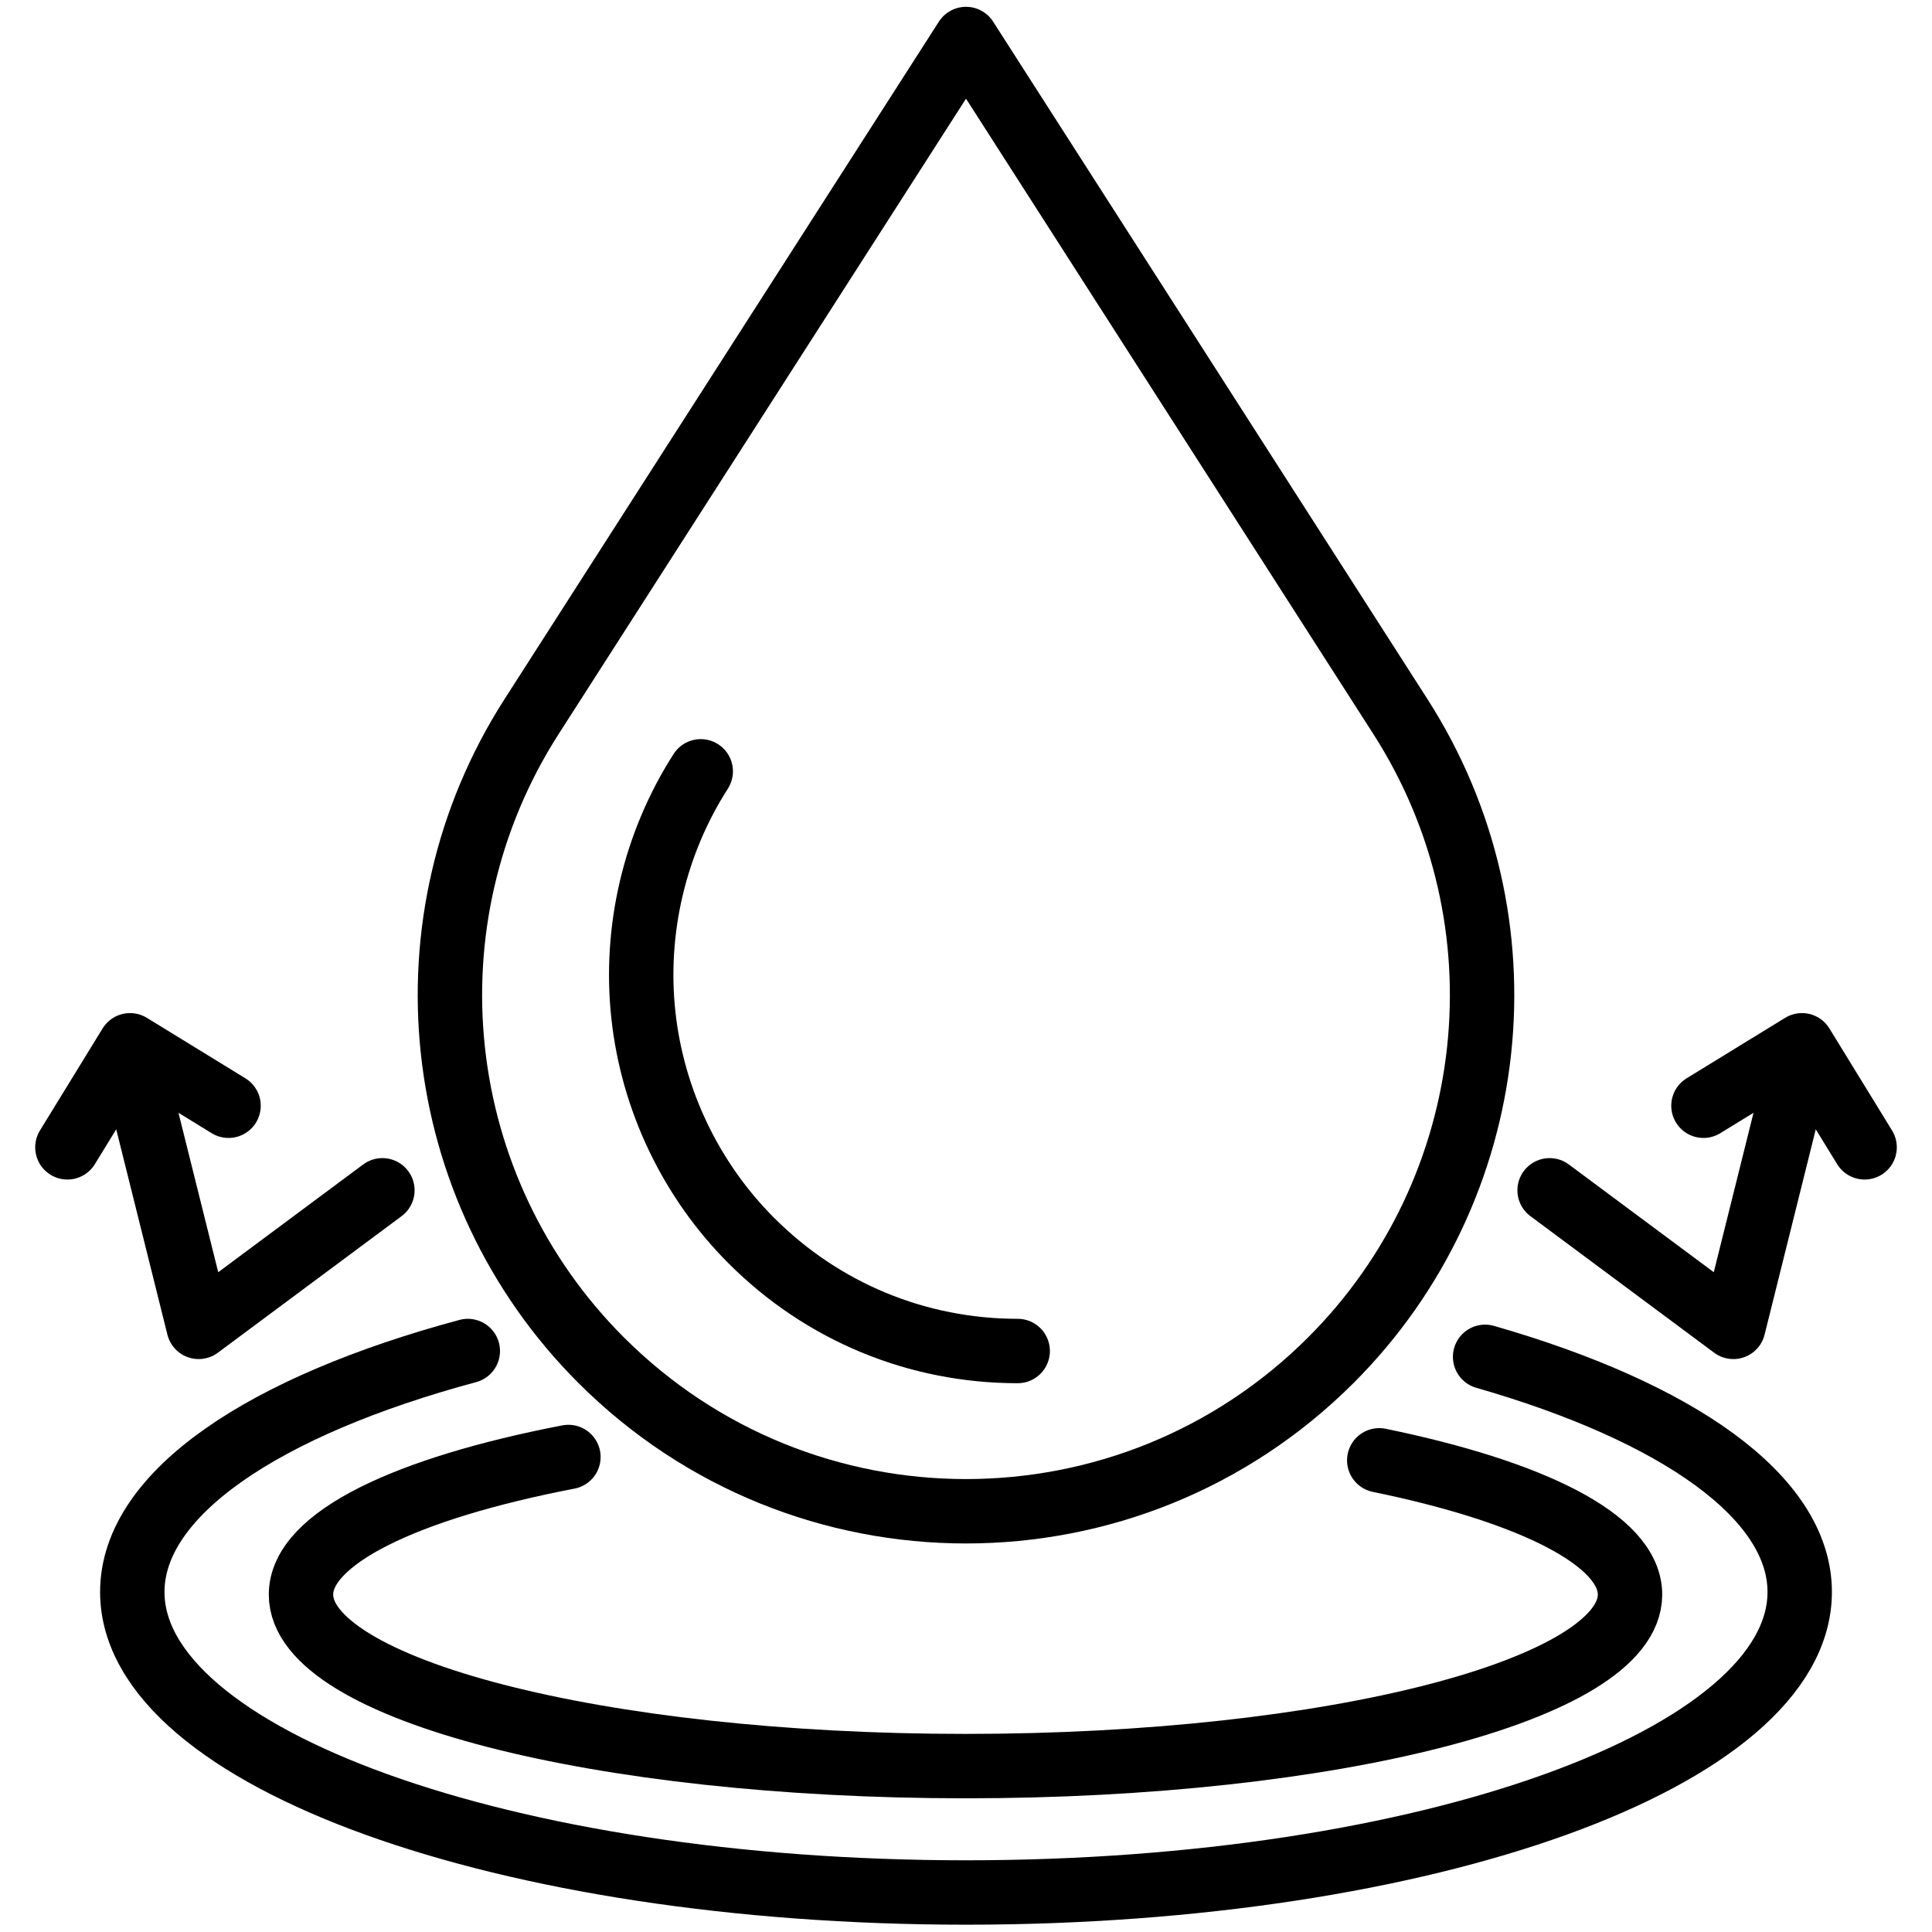 <?xml version="1.0" encoding="UTF-8"?>
<svg id="Layer_1" data-name="Layer 1" xmlns="http://www.w3.org/2000/svg" viewBox="0 0 120 120">
  <defs>
    <style>
      .cls-1 {
        fill: none;
        stroke: #000;
        stroke-linecap: round;
        stroke-linejoin: round;
        stroke-width: 4px;
      }
    </style>
  </defs>
  <g>
    <path class="cls-1" d="M37.334,84.479l-0-0c-10.652-10.652-12.449-27.284-4.319-39.966L60,2.423l26.985,42.09c8.13,12.682,6.333,29.314-4.319,39.966l-0.0 0c-12.518,12.518-32.813,12.518-45.331,0Z"/>
    <path class="cls-1" d="M63.211,83.914c-6.246,0-12.119-2.432-16.536-6.849-3.758-3.758-6.143-8.739-6.714-14.023-.571-5.285.695-10.659,3.563-15.134"/>
  </g>
  <path class="cls-1" d="M92.243,84.275c11.908,3.42,19.54,8.692,19.54,14.606,0,10.308-23.184,18.665-51.783,18.665s-51.783-8.356-51.783-18.665c0-6.127,8.19-11.564,20.839-14.967"/>
  <path class="cls-1" d="M85.668,90.703c9.491,1.952,15.575,4.962,15.575,8.338,0,5.885-18.479,10.655-41.274,10.655s-41.274-4.771-41.274-10.655c0-3.498,6.528-6.602,16.61-8.544"/>
  <g>
    <g>
      <polyline class="cls-1" points="4.186 71.263 8.077 64.925 14.195 68.68"/>
      <polyline class="cls-1" points="8.615 67.475 12.339 82.414 23.751 73.932"/>
    </g>
    <g>
      <polyline class="cls-1" points="115.814 71.263 111.923 64.925 105.805 68.68"/>
      <polyline class="cls-1" points="111.385 67.475 107.661 82.414 96.249 73.932"/>
    </g>
  </g>
</svg>